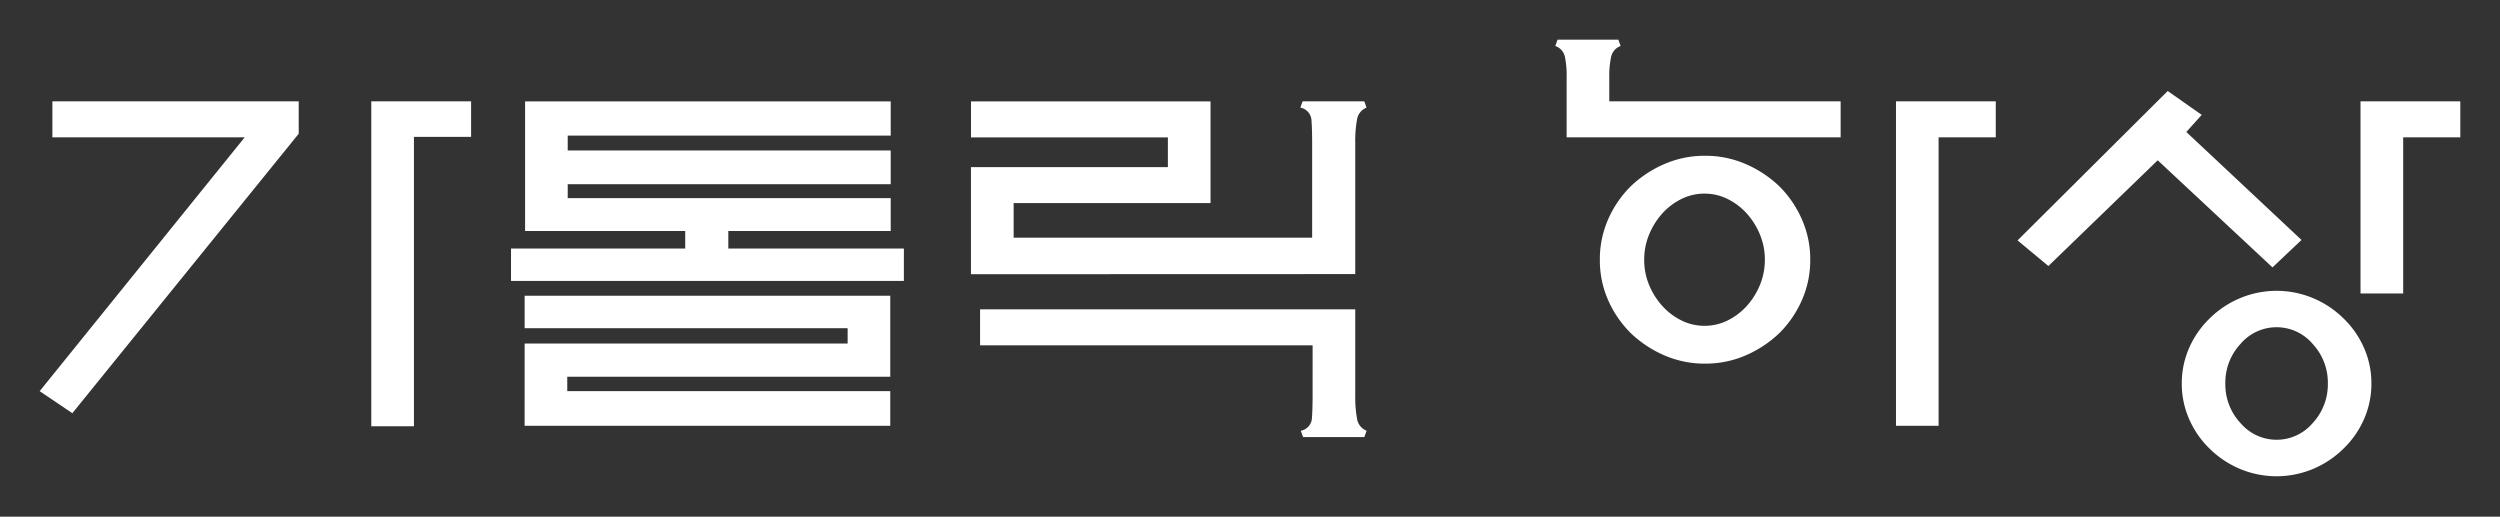 <svg xmlns="http://www.w3.org/2000/svg" width="150" height="31" viewBox="0 0 150 31">
    <rect x="0" y="0" width="150" height="31" fill="#333333" stroke="none"/>
    <g data-name="catholic font">
        <path data-name="패스 18993"
            d="M-46.368-14.537-59.95 2.231-61.91.908l12.3-15.228h-11.538v-2.16h14.78zm10.343-1.944v2.133h-3.43V3.014h-2.559v-19.495zM-10.848-8.7h-9.744v1.053h10.534v1.944H-33.63v-1.948h10.452V-8.7h-9.608v-7.776h21.938v2.052h-19.38v.891h19.38v2.025h-19.38v.837h19.38zm-21.965 6.75h19.38v-.918h-19.38v-1.948h21.938v4.86h-19.38v.864h19.38v2.079h-21.939zm47.279.108H-5.486v-2.16h22.51v5.18a7.128 7.128 0 0 0 .109 1.391.921.921 0 0 0 .572.716l-.136.378h-3.676l-.136-.378a.816.816 0 0 0 .667-.743q.041-.554.041-1.391zm-20.5-4.266v-6.426H5.782v-1.782H-6.031v-2.16H8.341v6.1H-3.472V-8.3h17.91v-5.67q0-.837-.041-1.391a.816.816 0 0 0-.667-.743l.136-.378h3.7l.136.378a.921.921 0 0 0-.572.716A7.128 7.128 0 0 0 17.024-14v7.884zm52.181-10.373v2.16h-16.44v-3.591a5.552 5.552 0 0 0-.109-1.269.89.89 0 0 0-.572-.621l.136-.378h3.648l.136.378a.9.9 0 0 0-.572.662 5.491 5.491 0 0 0-.109 1.2v1.458zm-1.824 9.5a5.92 5.92 0 0 1-.5 2.43 6.41 6.41 0 0 1-1.347 1.971 6.821 6.821 0 0 1-2.014 1.337 6.051 6.051 0 0 1-2.45.5 6.051 6.051 0 0 1-2.45-.5 6.821 6.821 0 0 1-2.014-1.337A6.41 6.41 0 0 1 32.2-4.546a5.92 5.92 0 0 1-.5-2.43 5.92 5.92 0 0 1 .5-2.43 6.41 6.41 0 0 1 1.347-1.971 6.821 6.821 0 0 1 2.014-1.337 6.051 6.051 0 0 1 2.45-.5 6.051 6.051 0 0 1 2.45.5 6.821 6.821 0 0 1 2.014 1.337 6.41 6.41 0 0 1 1.345 1.971 5.92 5.92 0 0 1 .504 2.43zm-2.722 0A3.912 3.912 0 0 0 41.3-8.5a4.348 4.348 0 0 0-.789-1.256 3.825 3.825 0 0 0-1.143-.864 3.083 3.083 0 0 0-1.388-.324 3.083 3.083 0 0 0-1.388.324 3.825 3.825 0 0 0-1.143.864 4.348 4.348 0 0 0-.788 1.256 3.912 3.912 0 0 0-.3 1.526 3.912 3.912 0 0 0 .3 1.526 4.348 4.348 0 0 0 .79 1.248 3.825 3.825 0 0 0 1.143.864 3.083 3.083 0 0 0 1.388.324 3.083 3.083 0 0 0 1.388-.324 3.825 3.825 0 0 0 1.143-.864 4.348 4.348 0 0 0 .787-1.251 3.912 3.912 0 0 0 .3-1.525zm13.854-9.5v2.16h-3.43V2.987h-2.557v-19.468zm9.717 3.537L58.614-6.6l-1.851-1.537 9.009-8.963 2.041 1.431-.925 1.026L73.8-8.164l-1.741 1.647zm18.155-3.537v2.16H79.9v9.369h-2.56v-11.529zM77.993.449a5.235 5.235 0 0 1-.449 2.151 5.527 5.527 0 0 1-1.238 1.769 5.755 5.755 0 0 1-1.8 1.2 5.678 5.678 0 0 1-4.409 0 5.754 5.754 0 0 1-1.8-1.2A5.527 5.527 0 0 1 67.065 2.6a5.235 5.235 0 0 1-.449-2.151 5.235 5.235 0 0 1 .449-2.149A5.527 5.527 0 0 1 68.3-3.466a5.754 5.754 0 0 1 1.8-1.2 5.678 5.678 0 0 1 4.409 0 5.755 5.755 0 0 1 1.8 1.2A5.527 5.527 0 0 1 77.544-1.7a5.235 5.235 0 0 1 .449 2.149zm-2.613 0a3.405 3.405 0 0 0-.912-2.376 2.836 2.836 0 0 0-2.164-1 2.836 2.836 0 0 0-2.164 1 3.405 3.405 0 0 0-.911 2.376 3.405 3.405 0 0 0 .912 2.376 2.843 2.843 0 0 0 4.328 0A3.405 3.405 0 0 0 75.38.449z"
            transform="translate(64.291 22.561)" style="fill:#fff" />
        <path data-name="사각형 11947" style="fill:none" d="M0 0h150v31H0z" />
    </g>
</svg>